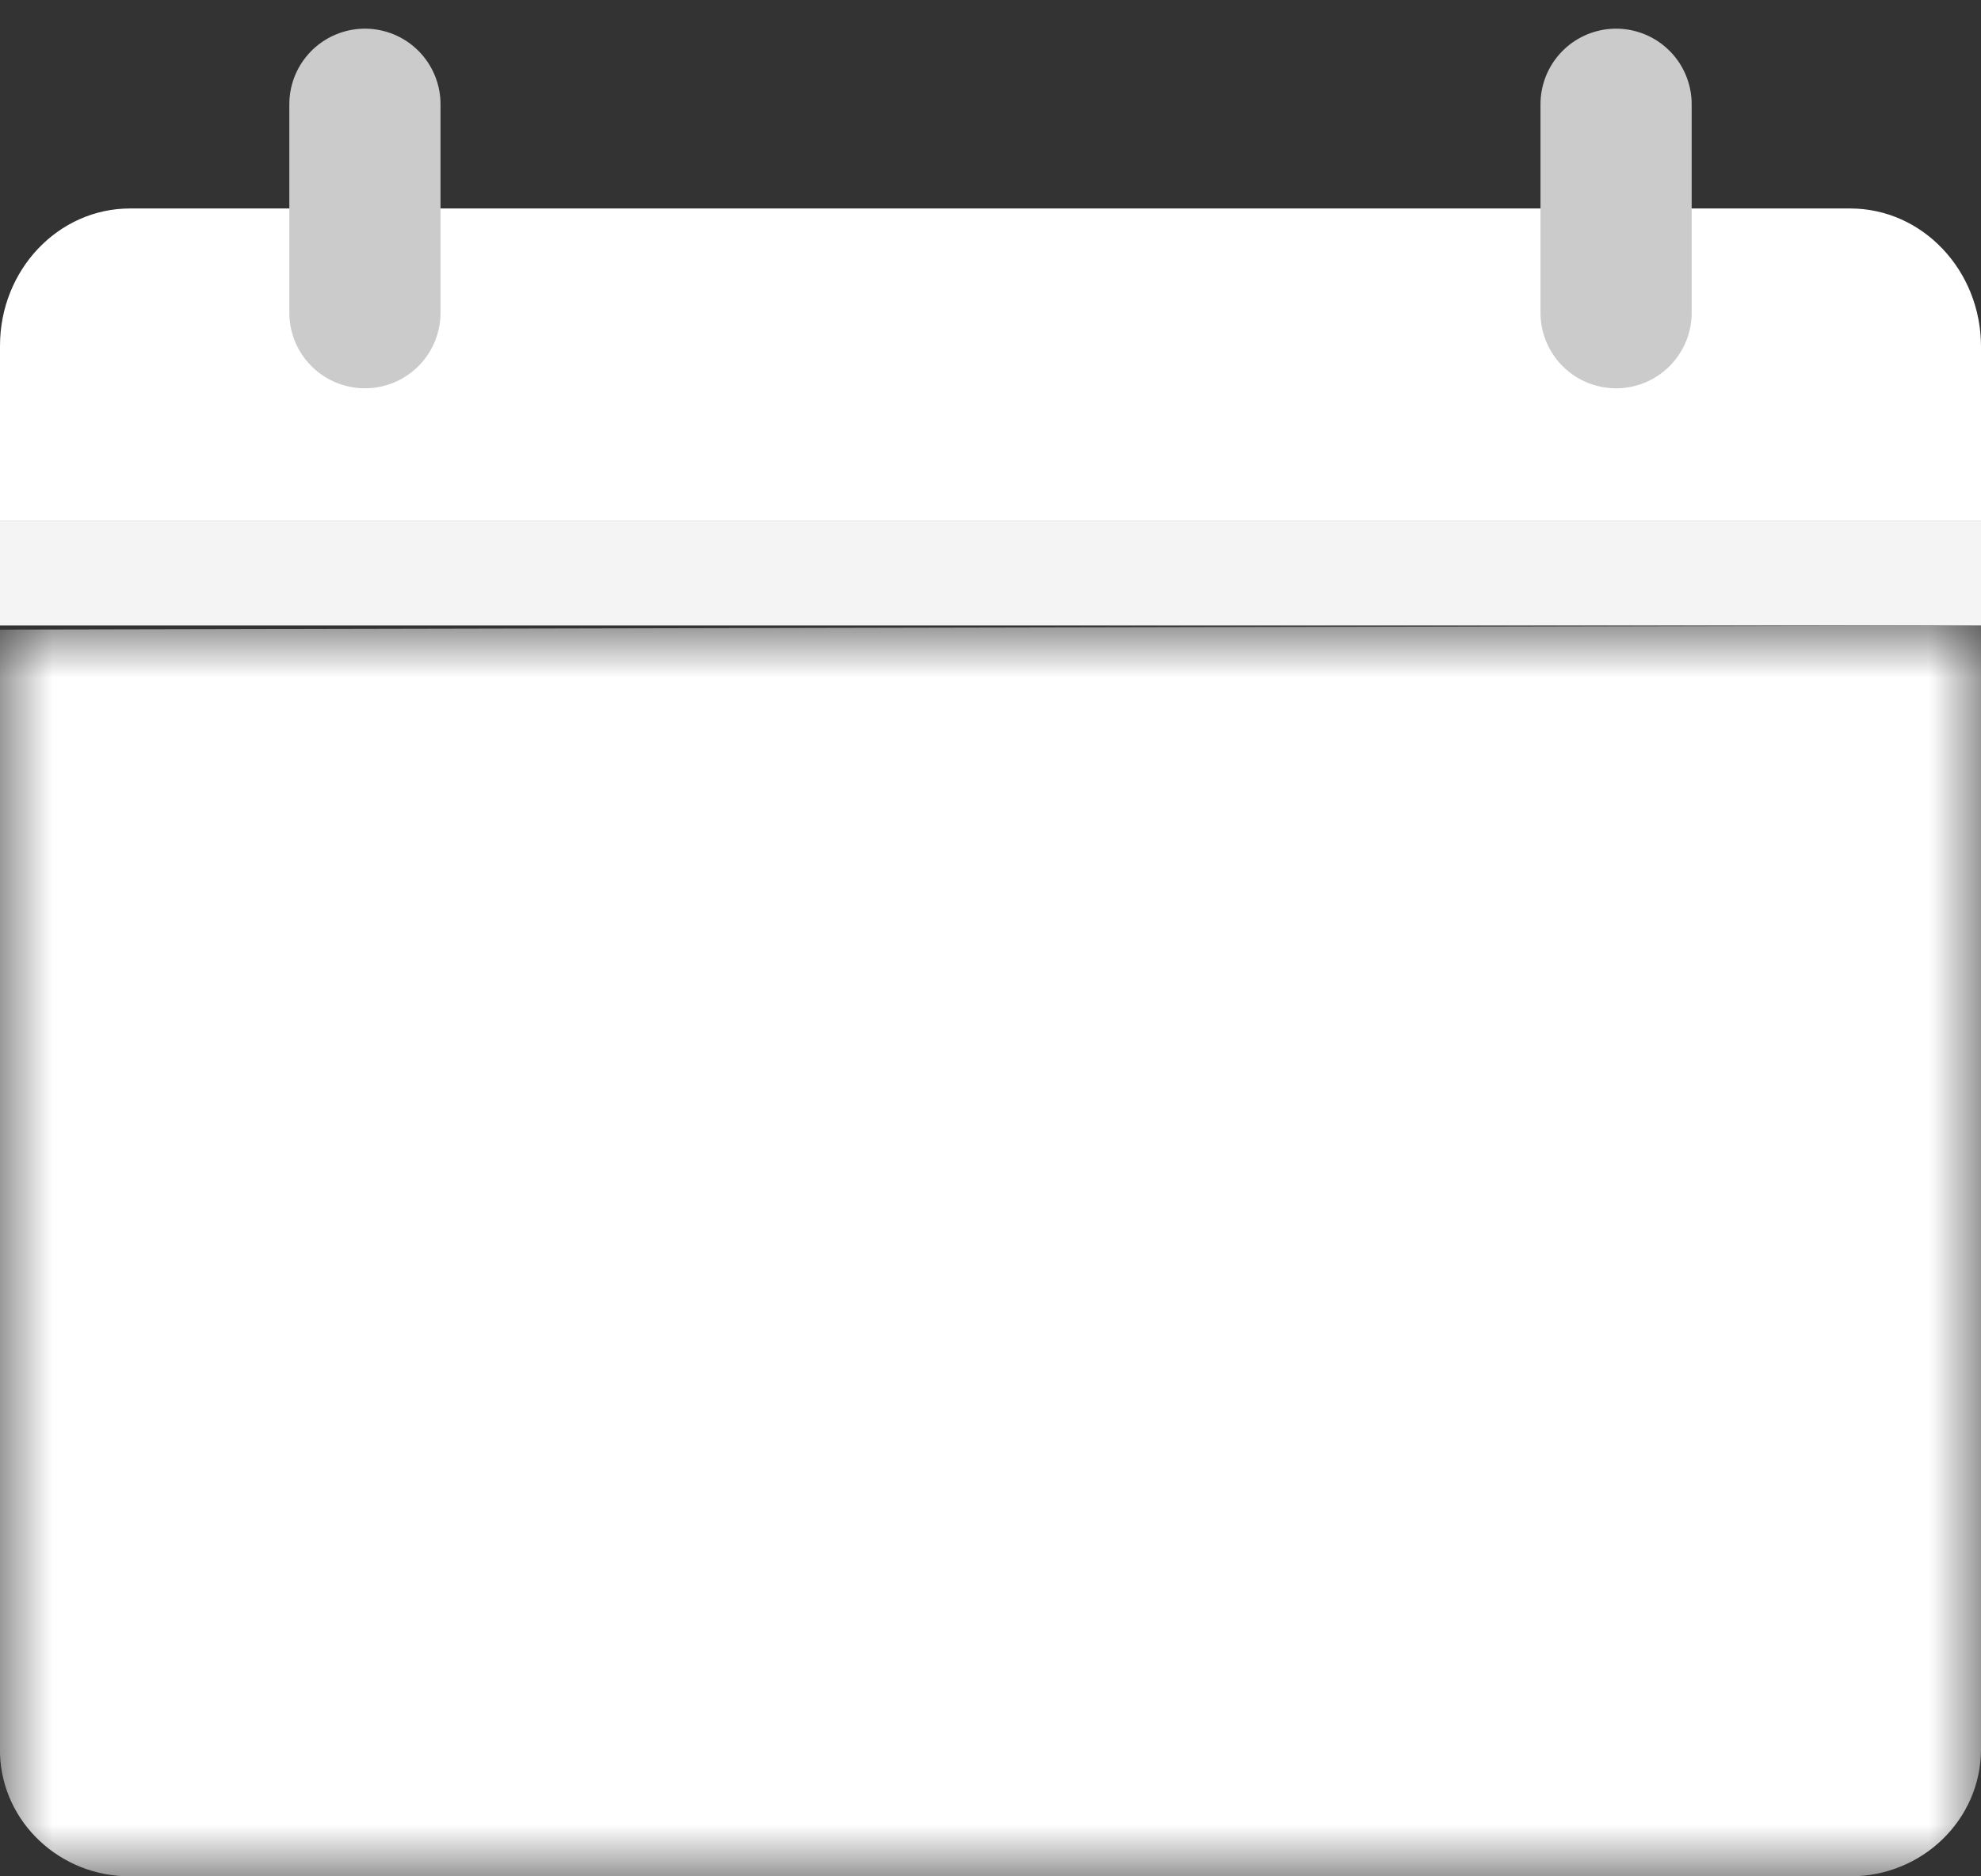 <?xml version="1.0" encoding="UTF-8"?>
<svg width="19px" height="18px" viewBox="0 0 19 18" version="1.1" xmlns="http://www.w3.org/2000/svg" xmlns:xlink="http://www.w3.org/1999/xlink">
    <rect x="0" y="0" width="19" height="18" fill="#333333" stroke="none"/>
    <!-- Generator: Sketch 52.4 (67378) - http://www.bohemiancoding.com/sketch -->
    <title>Group 10</title>
    <desc>Created with Sketch.</desc>
    <defs>
        <polygon id="path-1" points="0 0 19 0 19 12 0 12"></polygon>
    </defs>
    <g id="Page-1" stroke="none" stroke-width="1" fill="none" fill-rule="evenodd">
        <g id="Desktop-HD-Copy-3" transform="translate(-616, -407)">
            <g id="Group-10" transform="translate(616, 408)">
                <path d="M19,4 L19,2.325 C19,1.593 18.438,1 17.746,1 L1.247,1 C0.558,1 0,1.59 0,2.317 L0,2.325 L0,4 L19,4 Z" id="Fill-1" fill="#FFFFFF"></path>
                <g id="Group-5" transform="translate(0, 5)">
                    <mask id="mask-2" fill="white">
                        <use xlink:href="#path-1"></use>
                    </mask>
                    <g id="Clip-4"></g>
                    <path d="M0,0.04 L0,10.827 C0.022,11.484 0.578,12.004 1.253,12 L17.747,12 C18.436,12 18.997,11.458 19,10.786 L19,0 L0,0.04 Z" id="Fill-3" fill="#FFFFFF" mask="url(#mask-2)"></path>
                </g>
                <rect id="Rectangle" fill="#F5F4F4" x="0" y="4" width="19" height="1"></rect>
                <path d="M3.5,0 L3.5,2" id="Stroke-6" stroke="#CBCBCB" stroke-width="1.45" stroke-linecap="round"></path>
                <path d="M15.5,0 L15.5,2" id="Stroke-8" stroke="#CBCBCB" stroke-width="1.45" stroke-linecap="round"></path>
            </g>
        </g>
    </g>
</svg>
